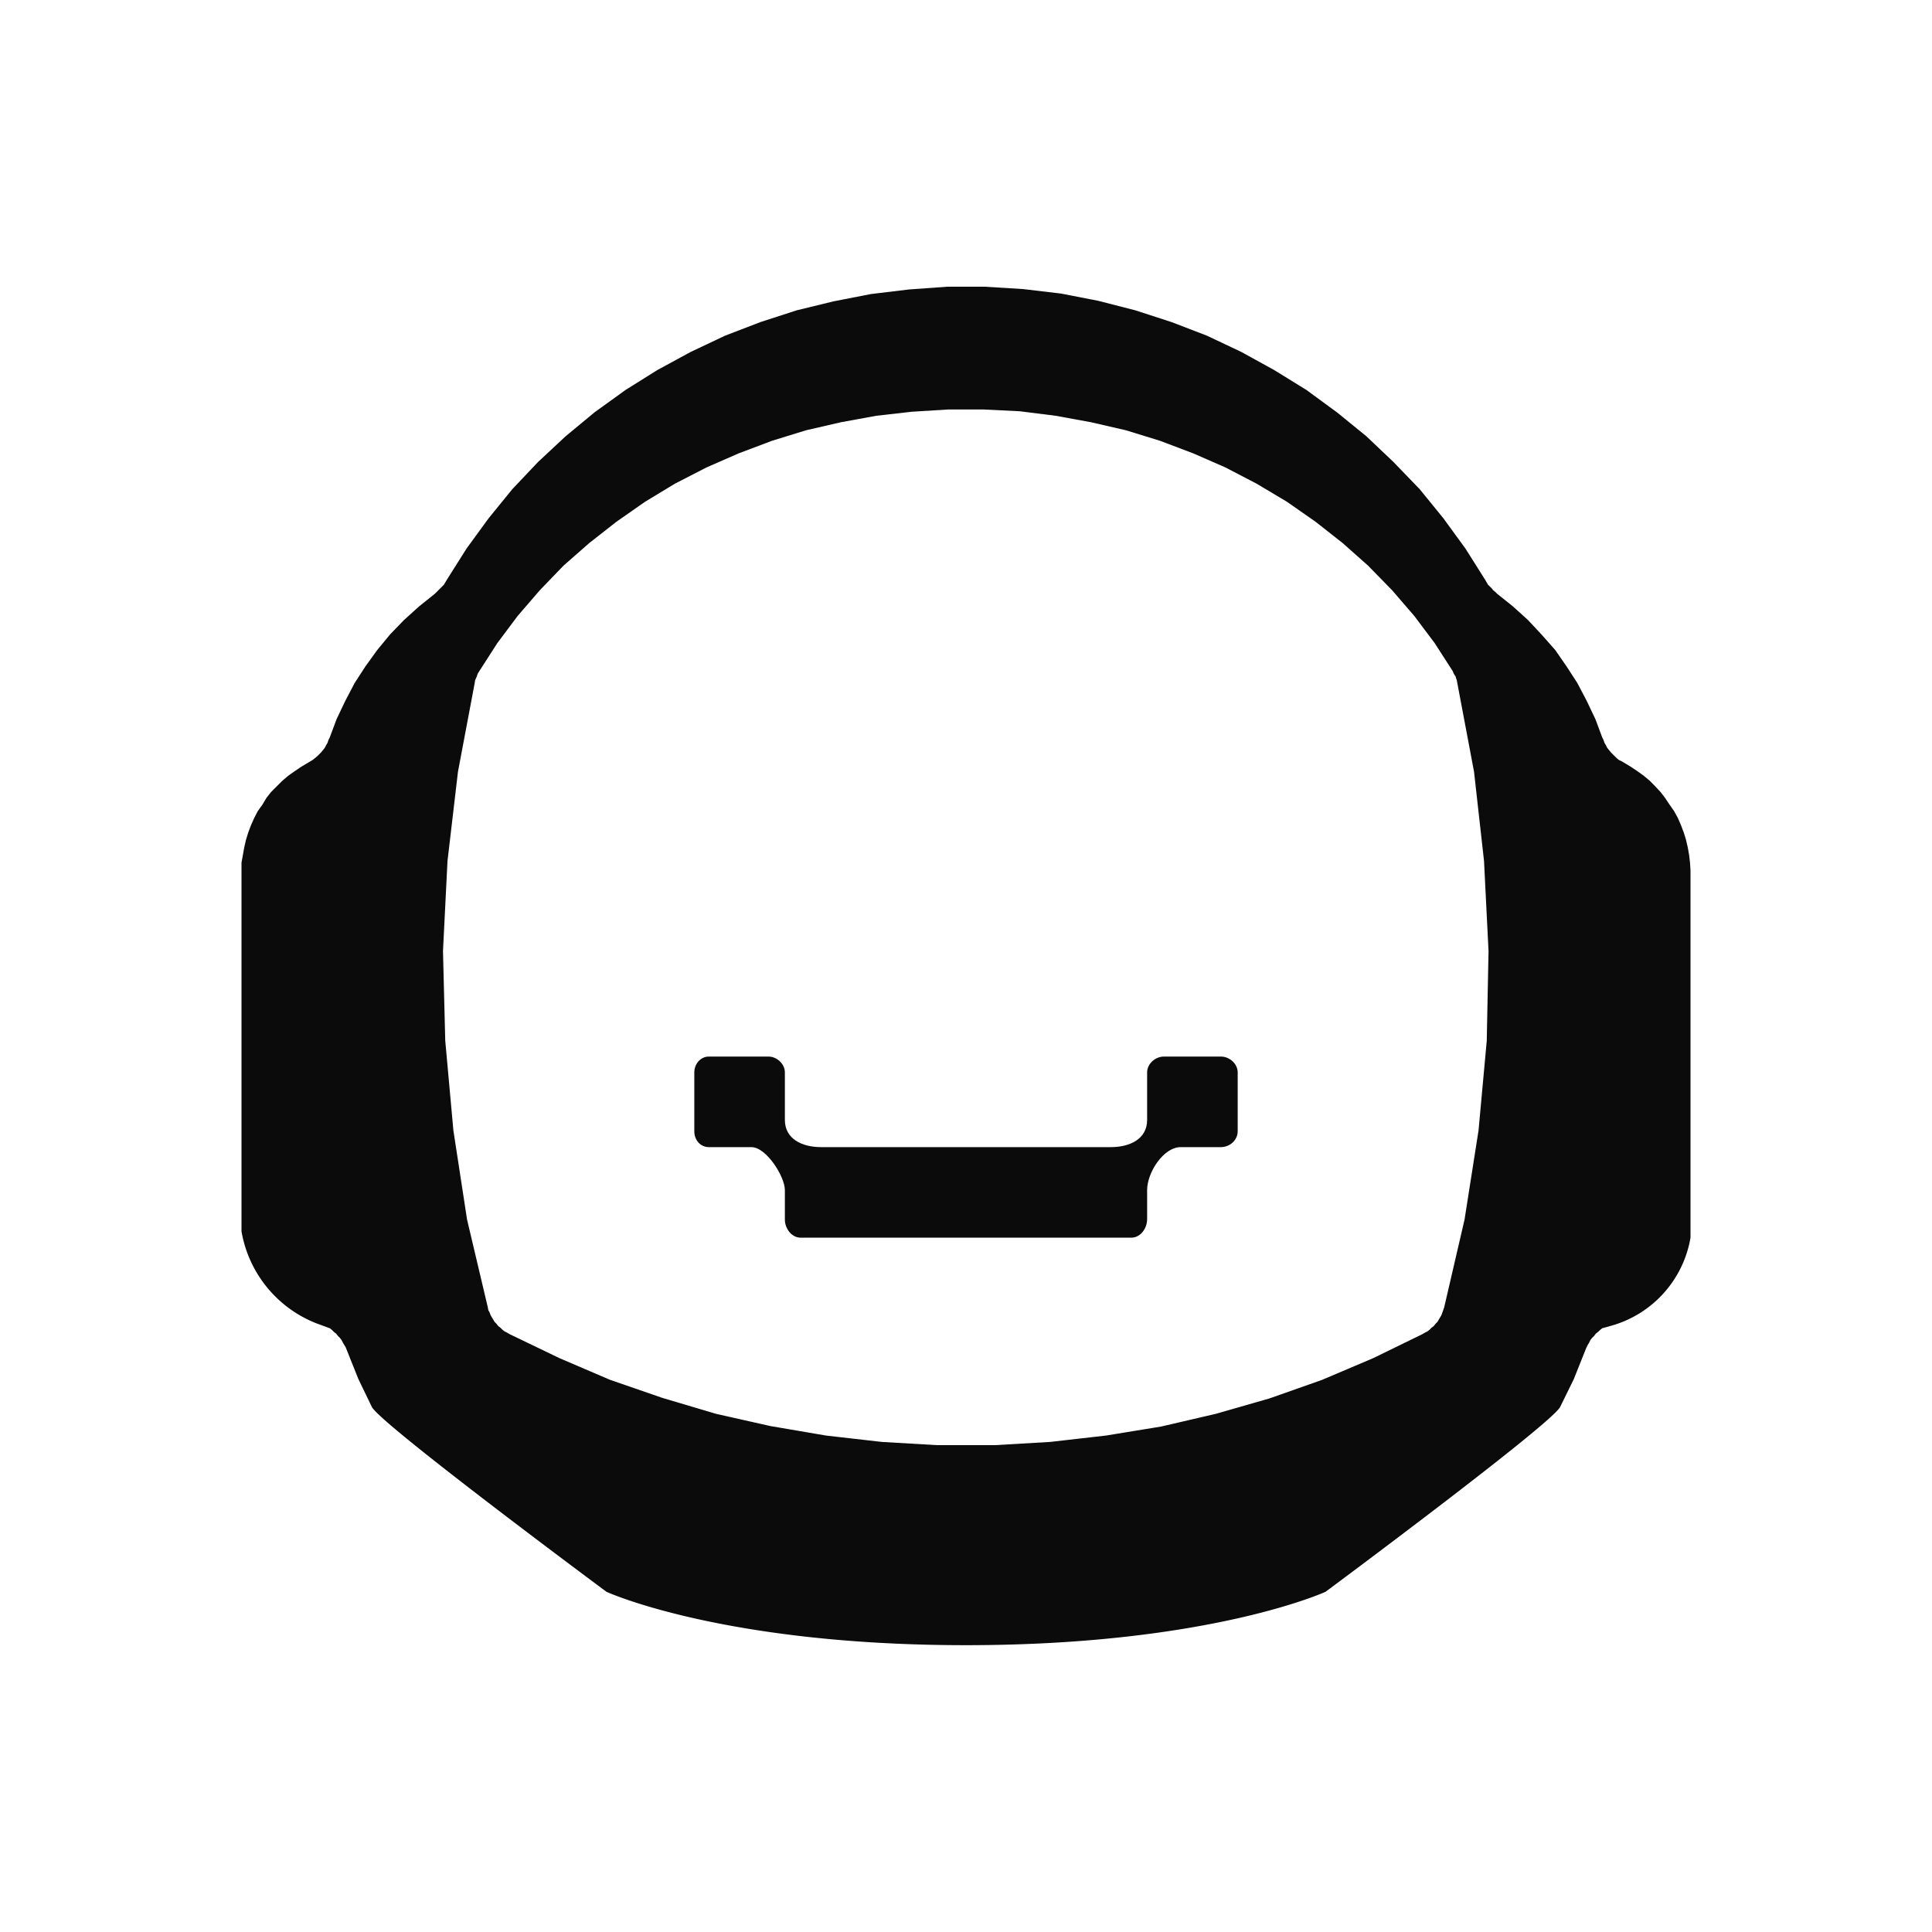 <svg xmlns="http://www.w3.org/2000/svg" width="1em" height="1em" viewBox="0 0 24 24"><g fill="#0B0B0B"><path d="M14.458 13.125h.709c.107 0 .208.09.208.197v.731c0 .113-.101.197-.208.197h-.5c-.214 0-.417.315-.417.534v.36c0 .118-.084.231-.197.231H9.947c-.113 0-.197-.113-.197-.225v-.366c0-.168-.23-.534-.416-.534h-.529c-.101 0-.18-.084-.18-.197v-.731c0-.107.079-.197.18-.197h.742c.102 0 .203.09.203.197v.59c0 .237.214.338.45.338h3.6c.236 0 .45-.101.45-.338v-.59c0-.107.101-.197.208-.197"/><path d="m20.983 10.622l.011.095l.006.096v4.562c-.09.529-.478.956-.996 1.097l-.101.028l-.028.023l-.023.022l-.028.022l-.022.029l-.023.022l-.022.028l-.017.034l-.017.028l-.017.034l-.157.393l-.169.344c-.124.225-2.914 2.295-2.914 2.295s-1.446.663-4.466.663s-4.466-.663-4.466-.663s-2.79-2.07-2.914-2.295l-.169-.35l-.157-.393l-.034-.056l-.017-.034l-.022-.028l-.023-.022l-.022-.029l-.029-.022l-.022-.023l-.028-.022l-.169-.062A1.5 1.5 0 0 1 3 15.296v-4.579l.034-.19l.022-.096l.028-.09l.034-.09l.04-.09l.044-.085l.057-.079l.05-.084l.057-.073l.14-.14l.073-.062l.08-.057l.083-.056l.141-.084l.056-.045l.051-.051l.045-.056l.017-.034l.017-.028l.011-.034l.017-.034l.084-.225l.107-.225l.118-.225l.135-.208l.146-.202l.158-.192l.174-.18l.186-.168l.197-.158l.112-.112l.034-.057l.248-.393l.275-.377l.293-.36l.32-.338l.343-.32l.36-.298l.383-.276l.394-.247l.416-.226l.427-.202l.44-.169l.45-.146l.46-.112l.462-.09l.472-.057l.473-.034h.472l.473.029l.472.056l.462.09l.46.118l.45.146l.44.169l.427.202l.41.226l.4.247l.383.281l.36.293l.337.32l.326.338l.293.36l.275.377l.248.393l.033.057l.046.045l.017.022l.028.023l.022.022l.197.158l.186.168l.168.18l.17.192l.14.202l.135.208l.118.225l.107.225l.084.225l.017.034l.011.034l.017.028l.017.034l.045.056l.073.073l.028.023l.034.016l.113.068l.084.056l.079.057l.073.061l.067.068l.068.073l.056.073l.056.084l.056.08l.046.084l.039.09l.034.09l.028.09l.022.095zm-2.616 3.42l.102-1.114l.022-1.114l-.056-1.119l-.124-1.108l-.208-1.103l-.006-.033l-.01-.029l-.006-.022l-.006-.006l-.017-.028l-.011-.028l-.225-.349l-.253-.337l-.276-.32l-.298-.305l-.315-.28l-.337-.265l-.355-.248l-.377-.225l-.388-.202l-.4-.175l-.415-.157l-.422-.13l-.434-.1l-.438-.08l-.445-.056l-.45-.022h-.444l-.45.028l-.439.05l-.438.08l-.434.1l-.422.13l-.416.157l-.4.175l-.393.202l-.371.225l-.355.248l-.337.264l-.32.281l-.293.304l-.276.32l-.253.338l-.225.35l-.017.027l-.011.028V8.4l-.011.022l-.012.029l-.005.033l-.208 1.103l-.13 1.108l-.056 1.12l.028 1.113l.101 1.114l.17 1.108l.258 1.091l.006.034l.016.028l.012.034l.05.084l.023.023l.022.028l.028.022l.023.023l.028.022l.034.017l.028.017l.619.298l.63.27l.652.225l.664.197l.675.152l.692.118l.692.079l.686.04h.72l.686-.04l.692-.079l.686-.112l.68-.158l.665-.191l.652-.23l.636-.27l.613-.299l.028-.017l.034-.017l.028-.022l.022-.023l.029-.022l.022-.028l.023-.023l.05-.084l.012-.034l.01-.028l.012-.034l.253-1.091z"/></g></svg>